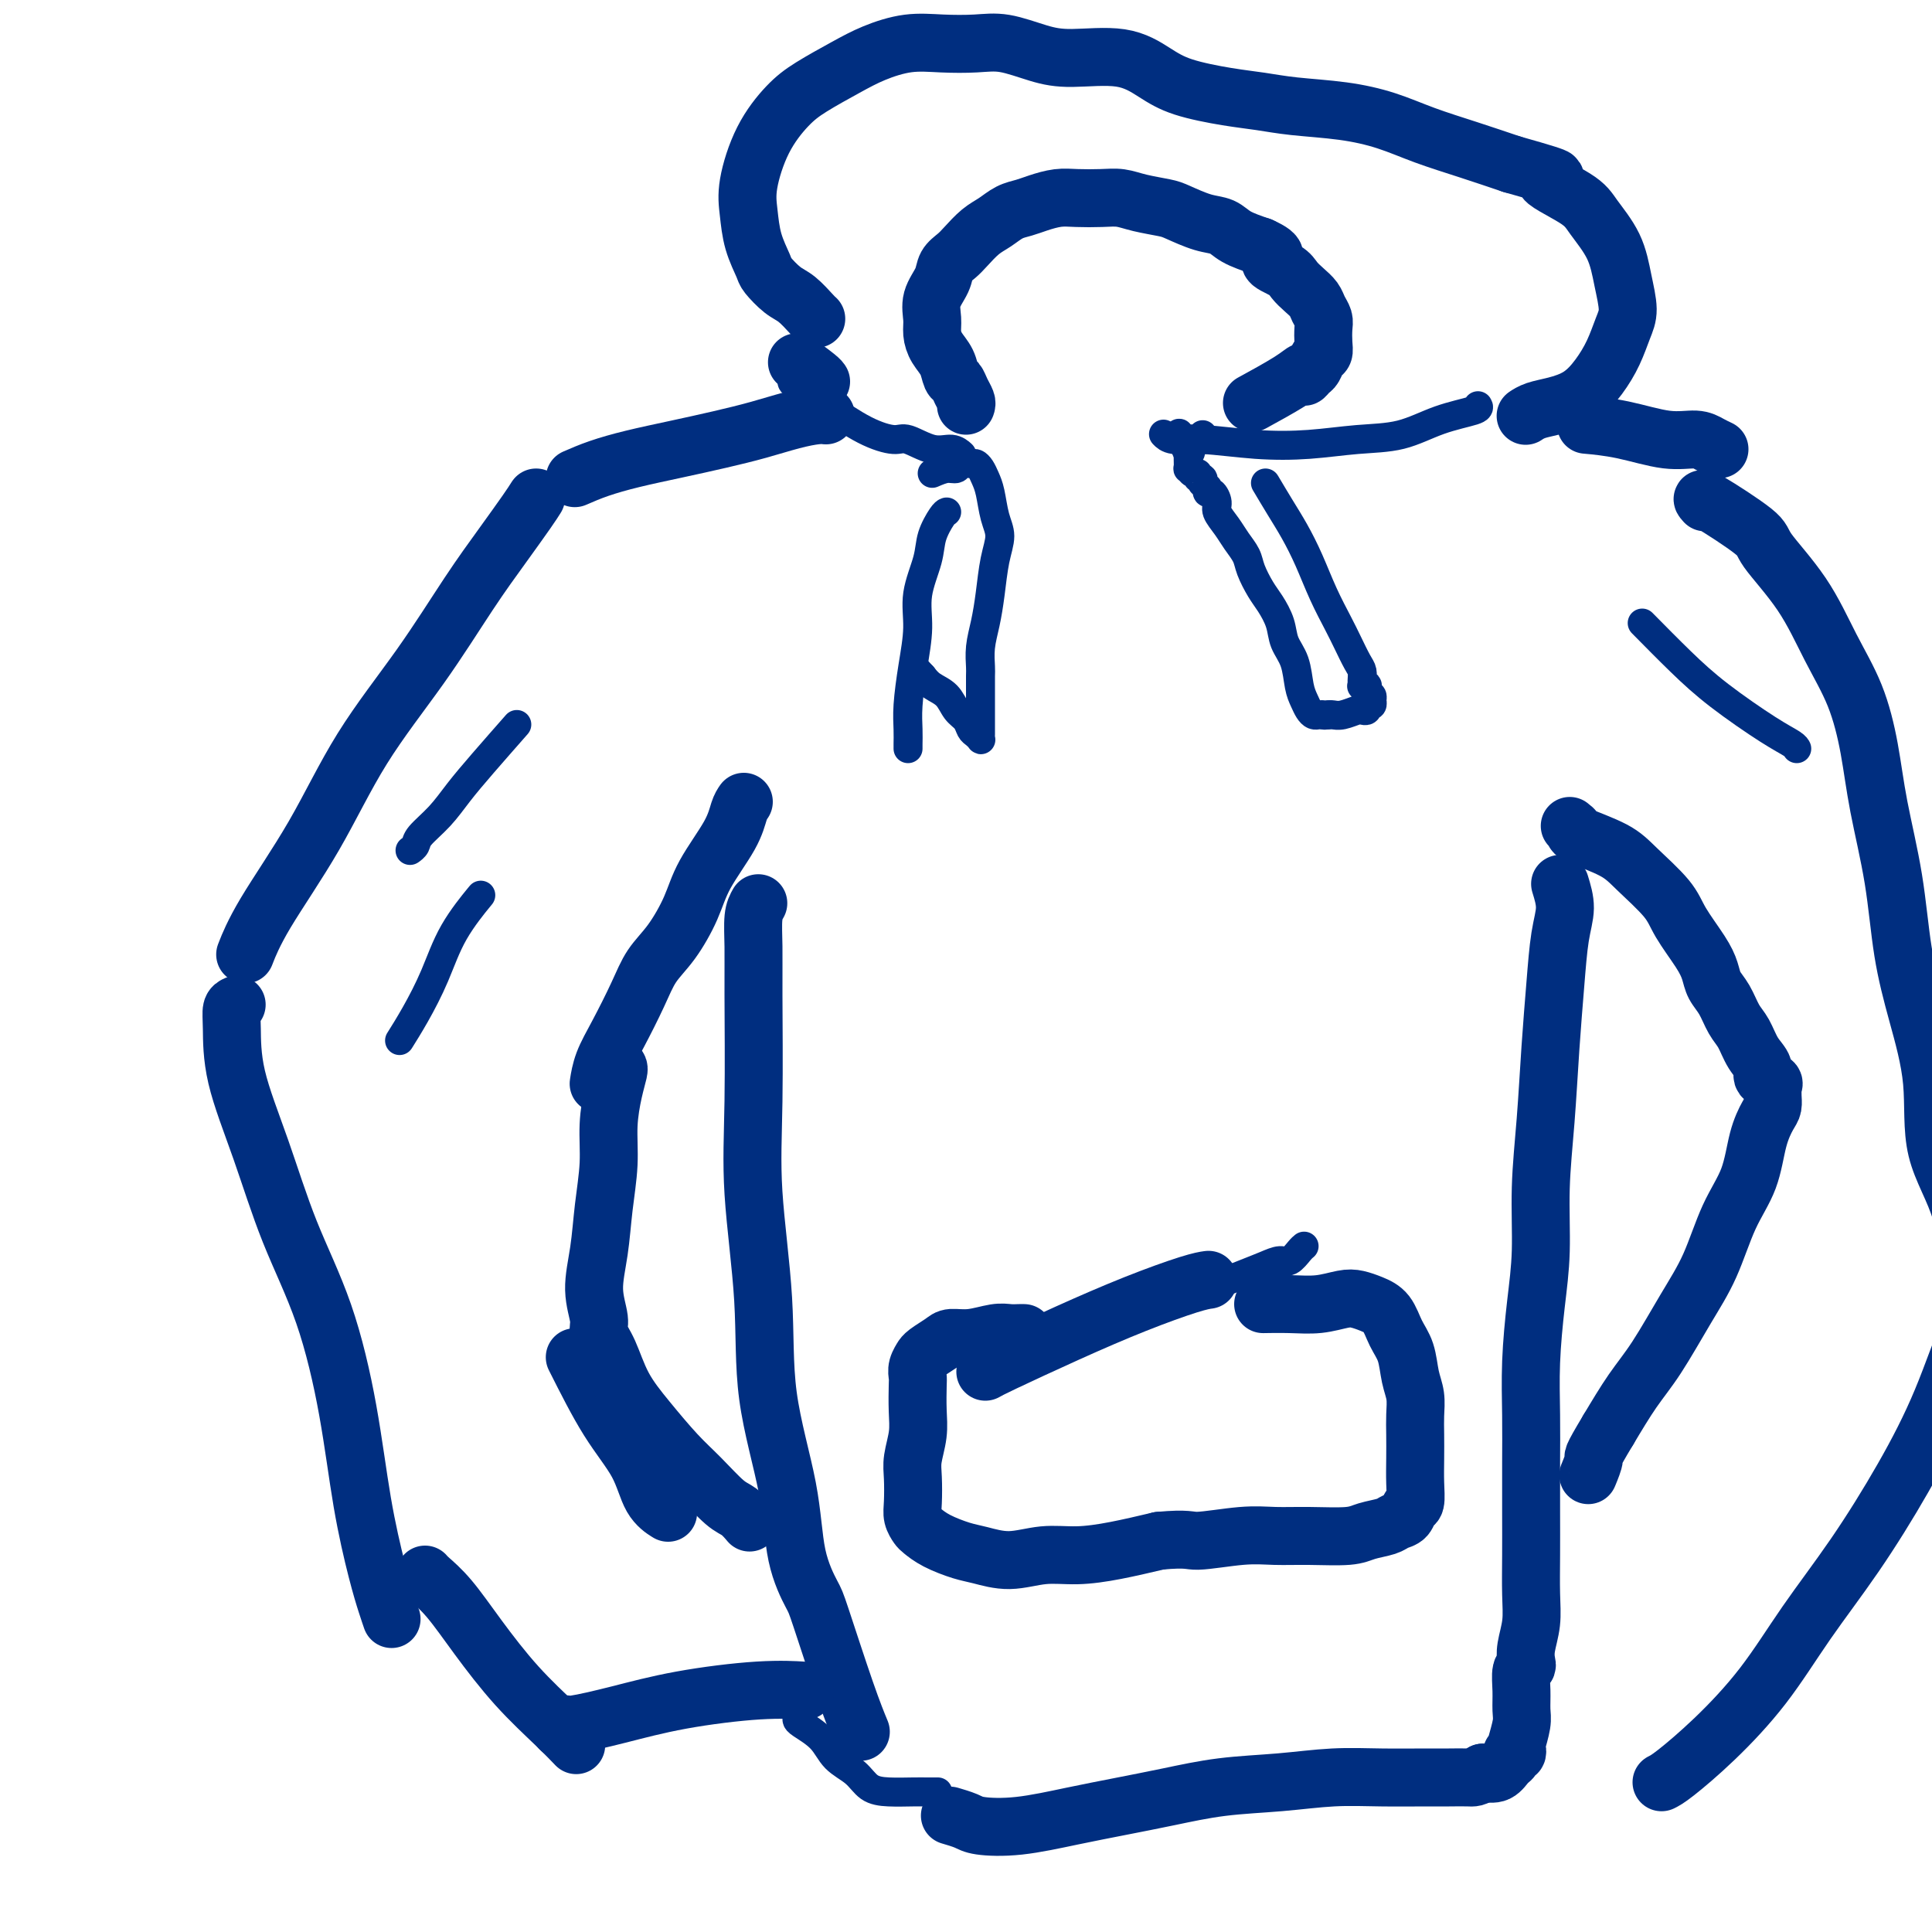 <svg viewBox='0 0 400 400' version='1.1' xmlns='http://www.w3.org/2000/svg' xmlns:xlink='http://www.w3.org/1999/xlink'><g fill='none' stroke='#002E80' stroke-width='12' stroke-linecap='round' stroke-linejoin='round'><path d='M111,103c-0.432,0.685 -0.864,1.371 -2,3c-1.136,1.629 -2.977,4.202 -5,7c-2.023,2.798 -4.229,5.820 -7,10c-2.771,4.180 -6.109,9.517 -10,15c-3.891,5.483 -8.335,11.113 -12,17c-3.665,5.887 -6.549,12.032 -10,18c-3.451,5.968 -7.468,11.761 -10,16c-2.532,4.239 -3.581,6.926 -4,8c-0.419,1.074 -0.210,0.537 0,0'/><path d='M49,208c-0.423,0.181 -0.847,0.361 -1,1c-0.153,0.639 -0.037,1.735 0,4c0.037,2.265 -0.006,5.699 1,10c1.006,4.301 3.059,9.470 5,15c1.941,5.530 3.769,11.422 6,17c2.231,5.578 4.863,10.841 7,17c2.137,6.159 3.778,13.213 5,20c1.222,6.787 2.026,13.308 3,19c0.974,5.692 2.117,10.557 3,14c0.883,3.443 1.507,5.465 2,7c0.493,1.535 0.855,2.581 1,3c0.145,0.419 0.072,0.209 0,0'/><path d='M154,166c-0.330,0.478 -0.660,0.956 -1,2c-0.340,1.044 -0.689,2.655 -2,5c-1.311,2.345 -3.585,5.425 -5,8c-1.415,2.575 -1.971,4.645 -3,7c-1.029,2.355 -2.531,4.996 -4,7c-1.469,2.004 -2.905,3.371 -4,5c-1.095,1.629 -1.849,3.519 -3,6c-1.151,2.481 -2.700,5.552 -4,8c-1.300,2.448 -2.350,4.275 -3,6c-0.650,1.725 -0.900,3.350 -1,4c-0.100,0.650 -0.050,0.325 0,0'/><path d='M119,281c2.346,4.663 4.692,9.327 7,13c2.308,3.673 4.577,6.356 6,9c1.423,2.644 1.998,5.250 3,7c1.002,1.750 2.429,2.643 3,3c0.571,0.357 0.285,0.179 0,0'/><path d='M128,221c0.081,0.132 0.162,0.265 0,1c-0.162,0.735 -0.568,2.073 -1,4c-0.432,1.927 -0.891,4.442 -1,7c-0.109,2.558 0.133,5.157 0,8c-0.133,2.843 -0.640,5.930 -1,9c-0.360,3.070 -0.574,6.125 -1,9c-0.426,2.875 -1.063,5.572 -1,8c0.063,2.428 0.826,4.586 1,6c0.174,1.414 -0.240,2.082 0,3c0.240,0.918 1.133,2.085 2,4c0.867,1.915 1.709,4.579 3,7c1.291,2.421 3.031,4.598 5,7c1.969,2.402 4.167,5.029 6,7c1.833,1.971 3.301,3.285 5,5c1.699,1.715 3.631,3.831 5,5c1.369,1.169 2.176,1.392 3,2c0.824,0.608 1.664,1.602 2,2c0.336,0.398 0.168,0.199 0,0'/><path d='M88,326c0.102,0.146 0.204,0.292 1,1c0.796,0.708 2.287,1.976 4,4c1.713,2.024 3.647,4.802 6,8c2.353,3.198 5.126,6.816 8,10c2.874,3.184 5.851,5.934 8,8c2.149,2.066 3.471,3.447 4,4c0.529,0.553 0.264,0.276 0,0'/><path d='M325,171c0.493,0.379 0.986,0.758 1,1c0.014,0.242 -0.451,0.348 1,1c1.451,0.652 4.819,1.850 7,3c2.181,1.150 3.176,2.250 5,4c1.824,1.750 4.477,4.149 6,6c1.523,1.851 1.917,3.155 3,5c1.083,1.845 2.856,4.230 4,6c1.144,1.770 1.657,2.923 2,4c0.343,1.077 0.514,2.077 1,3c0.486,0.923 1.287,1.770 2,3c0.713,1.230 1.338,2.844 2,4c0.662,1.156 1.362,1.854 2,3c0.638,1.146 1.215,2.741 2,4c0.785,1.259 1.780,2.183 2,3c0.220,0.817 -0.333,1.527 0,2c0.333,0.473 1.554,0.707 2,1c0.446,0.293 0.117,0.643 0,1c-0.117,0.357 -0.024,0.721 0,1c0.024,0.279 -0.022,0.474 0,1c0.022,0.526 0.113,1.385 0,2c-0.113,0.615 -0.430,0.987 -1,2c-0.570,1.013 -1.392,2.667 -2,5c-0.608,2.333 -1.001,5.343 -2,8c-0.999,2.657 -2.605,4.959 -4,8c-1.395,3.041 -2.581,6.820 -4,10c-1.419,3.180 -3.071,5.759 -5,9c-1.929,3.241 -4.135,7.142 -6,10c-1.865,2.858 -3.390,4.674 -5,7c-1.610,2.326 -3.305,5.163 -5,8'/><path d='M333,296c-3.869,6.440 -3.042,5.542 -3,6c0.042,0.458 -0.702,2.274 -1,3c-0.298,0.726 -0.149,0.363 0,0'/><path d='M353,104c-0.552,-0.612 -1.104,-1.224 1,0c2.104,1.224 6.863,4.283 9,6c2.137,1.717 1.651,2.093 3,4c1.349,1.907 4.534,5.346 7,9c2.466,3.654 4.212,7.523 6,11c1.788,3.477 3.619,6.560 5,10c1.381,3.440 2.312,7.236 3,11c0.688,3.764 1.135,7.498 2,12c0.865,4.502 2.150,9.774 3,15c0.850,5.226 1.264,10.406 2,15c0.736,4.594 1.793,8.601 3,13c1.207,4.399 2.564,9.188 3,14c0.436,4.812 -0.048,9.645 1,14c1.048,4.355 3.630,8.232 5,13c1.370,4.768 1.530,10.427 2,15c0.470,4.573 1.250,8.061 2,11c0.750,2.939 1.471,5.330 2,7c0.529,1.670 0.865,2.620 1,3c0.135,0.380 0.067,0.190 0,0'/><path d='M344,369c0.609,-0.304 1.218,-0.607 3,-2c1.782,-1.393 4.735,-3.874 8,-7c3.265,-3.126 6.840,-6.897 10,-11c3.160,-4.103 5.906,-8.538 9,-13c3.094,-4.462 6.537,-8.952 10,-14c3.463,-5.048 6.946,-10.653 10,-16c3.054,-5.347 5.680,-10.436 8,-16c2.320,-5.564 4.333,-11.605 7,-18c2.667,-6.395 5.987,-13.145 8,-18c2.013,-4.855 2.718,-7.816 3,-9c0.282,-1.184 0.141,-0.592 0,0'/><path d='M212,276c-0.255,-0.008 -0.509,-0.017 -1,0c-0.491,0.017 -1.218,0.059 -2,0c-0.782,-0.059 -1.617,-0.220 -3,0c-1.383,0.220 -3.313,0.819 -5,1c-1.687,0.181 -3.130,-0.058 -4,0c-0.870,0.058 -1.165,0.414 -2,1c-0.835,0.586 -2.210,1.403 -3,2c-0.790,0.597 -0.996,0.972 -1,1c-0.004,0.028 0.195,-0.293 0,0c-0.195,0.293 -0.783,1.200 -1,2c-0.217,0.800 -0.062,1.495 0,2c0.062,0.505 0.031,0.822 0,2c-0.031,1.178 -0.061,3.218 0,5c0.061,1.782 0.211,3.306 0,5c-0.211,1.694 -0.785,3.557 -1,5c-0.215,1.443 -0.070,2.466 0,4c0.070,1.534 0.064,3.580 0,5c-0.064,1.420 -0.187,2.216 0,3c0.187,0.784 0.684,1.558 1,2c0.316,0.442 0.452,0.554 1,1c0.548,0.446 1.509,1.226 3,2c1.491,0.774 3.512,1.543 5,2c1.488,0.457 2.442,0.604 4,1c1.558,0.396 3.718,1.043 6,1c2.282,-0.043 4.684,-0.774 7,-1c2.316,-0.226 4.547,0.055 7,0c2.453,-0.055 5.130,-0.444 8,-1c2.870,-0.556 5.935,-1.278 9,-2'/><path d='M240,319c6.153,-0.558 6.036,0.047 8,0c1.964,-0.047 6.008,-0.748 9,-1c2.992,-0.252 4.931,-0.056 7,0c2.069,0.056 4.269,-0.027 7,0c2.731,0.027 5.992,0.163 8,0c2.008,-0.163 2.761,-0.625 4,-1c1.239,-0.375 2.963,-0.661 4,-1c1.037,-0.339 1.388,-0.729 2,-1c0.612,-0.271 1.484,-0.423 2,-1c0.516,-0.577 0.674,-1.578 1,-2c0.326,-0.422 0.819,-0.265 1,-1c0.181,-0.735 0.049,-2.363 0,-4c-0.049,-1.637 -0.016,-3.283 0,-5c0.016,-1.717 0.016,-3.505 0,-5c-0.016,-1.495 -0.049,-2.695 0,-4c0.049,-1.305 0.180,-2.713 0,-4c-0.180,-1.287 -0.670,-2.453 -1,-4c-0.330,-1.547 -0.500,-3.476 -1,-5c-0.500,-1.524 -1.329,-2.644 -2,-4c-0.671,-1.356 -1.185,-2.948 -2,-4c-0.815,-1.052 -1.931,-1.564 -3,-2c-1.069,-0.436 -2.091,-0.796 -3,-1c-0.909,-0.204 -1.705,-0.251 -3,0c-1.295,0.251 -3.089,0.799 -5,1c-1.911,0.201 -3.937,0.054 -6,0c-2.063,-0.054 -4.161,-0.015 -5,0c-0.839,0.015 -0.420,0.008 0,0'/><path d='M157,187c-0.424,0.744 -0.848,1.488 -1,3c-0.152,1.512 -0.033,3.792 0,6c0.033,2.208 -0.019,4.345 0,10c0.019,5.655 0.110,14.828 0,22c-0.110,7.172 -0.421,12.344 0,19c0.421,6.656 1.573,14.796 2,22c0.427,7.204 0.128,13.474 1,20c0.872,6.526 2.915,13.310 4,19c1.085,5.690 1.212,10.285 2,14c0.788,3.715 2.236,6.548 3,8c0.764,1.452 0.844,1.523 2,5c1.156,3.477 3.388,10.359 5,15c1.612,4.641 2.603,7.040 3,8c0.397,0.960 0.198,0.480 0,0'/><path d='M323,183c0.512,1.658 1.024,3.315 1,5c-0.024,1.685 -0.585,3.396 -1,6c-0.415,2.604 -0.685,6.100 -1,10c-0.315,3.900 -0.676,8.204 -1,13c-0.324,4.796 -0.612,10.084 -1,15c-0.388,4.916 -0.874,9.459 -1,14c-0.126,4.541 0.110,9.081 0,13c-0.110,3.919 -0.565,7.217 -1,11c-0.435,3.783 -0.848,8.053 -1,12c-0.152,3.947 -0.041,7.573 0,11c0.041,3.427 0.012,6.656 0,10c-0.012,3.344 -0.007,6.803 0,10c0.007,3.197 0.016,6.131 0,9c-0.016,2.869 -0.056,5.672 0,8c0.056,2.328 0.207,4.179 0,6c-0.207,1.821 -0.773,3.610 -1,5c-0.227,1.390 -0.114,2.382 0,3c0.114,0.618 0.228,0.863 0,1c-0.228,0.137 -0.797,0.167 -1,1c-0.203,0.833 -0.041,2.471 0,4c0.041,1.529 -0.041,2.950 0,4c0.041,1.050 0.203,1.731 0,3c-0.203,1.269 -0.772,3.128 -1,4c-0.228,0.872 -0.116,0.757 0,1c0.116,0.243 0.236,0.843 0,1c-0.236,0.157 -0.828,-0.129 -1,0c-0.172,0.129 0.078,0.674 0,1c-0.078,0.326 -0.482,0.434 -1,1c-0.518,0.566 -1.148,1.590 -2,2c-0.852,0.410 -1.926,0.205 -3,0'/><path d='M307,367c-1.571,1.154 -1.998,1.041 -3,1c-1.002,-0.041 -2.580,-0.008 -4,0c-1.420,0.008 -2.682,-0.010 -5,0c-2.318,0.010 -5.691,0.047 -9,0c-3.309,-0.047 -6.555,-0.178 -10,0c-3.445,0.178 -7.088,0.666 -11,1c-3.912,0.334 -8.094,0.513 -12,1c-3.906,0.487 -7.536,1.280 -11,2c-3.464,0.720 -6.761,1.367 -10,2c-3.239,0.633 -6.420,1.252 -10,2c-3.580,0.748 -7.559,1.626 -11,2c-3.441,0.374 -6.345,0.245 -8,0c-1.655,-0.245 -2.061,-0.604 -3,-1c-0.939,-0.396 -2.411,-0.827 -3,-1c-0.589,-0.173 -0.294,-0.086 0,0'/><path d='M116,358c0.393,-0.463 0.786,-0.927 1,-1c0.214,-0.073 0.247,0.243 2,0c1.753,-0.243 5.224,-1.046 9,-2c3.776,-0.954 7.858,-2.060 13,-3c5.142,-0.940 11.346,-1.715 16,-2c4.654,-0.285 7.758,-0.082 9,0c1.242,0.082 0.621,0.041 0,0'/><path d='M119,99c1.534,-0.667 3.069,-1.333 5,-2c1.931,-0.667 4.259,-1.334 7,-2c2.741,-0.666 5.896,-1.331 9,-2c3.104,-0.669 6.156,-1.342 9,-2c2.844,-0.658 5.480,-1.301 8,-2c2.520,-0.699 4.923,-1.456 7,-2c2.077,-0.544 3.828,-0.877 5,-1c1.172,-0.123 1.763,-0.035 2,0c0.237,0.035 0.118,0.018 0,0'/><path d='M169,66c-0.151,-0.121 -0.301,-0.243 -1,-1c-0.699,-0.757 -1.945,-2.150 -3,-3c-1.055,-0.850 -1.918,-1.157 -3,-2c-1.082,-0.843 -2.383,-2.223 -3,-3c-0.617,-0.777 -0.550,-0.950 -1,-2c-0.450,-1.050 -1.415,-2.977 -2,-5c-0.585,-2.023 -0.788,-4.144 -1,-6c-0.212,-1.856 -0.431,-3.448 0,-6c0.431,-2.552 1.512,-6.062 3,-9c1.488,-2.938 3.382,-5.302 5,-7c1.618,-1.698 2.958,-2.728 5,-4c2.042,-1.272 4.786,-2.785 7,-4c2.214,-1.215 3.899,-2.131 6,-3c2.101,-0.869 4.619,-1.691 7,-2c2.381,-0.309 4.624,-0.107 7,0c2.376,0.107 4.885,0.117 7,0c2.115,-0.117 3.835,-0.362 6,0c2.165,0.362 4.773,1.332 7,2c2.227,0.668 4.071,1.033 7,1c2.929,-0.033 6.942,-0.465 10,0c3.058,0.465 5.159,1.826 7,3c1.841,1.174 3.420,2.159 6,3c2.580,0.841 6.162,1.537 9,2c2.838,0.463 4.934,0.693 7,1c2.066,0.307 4.104,0.690 7,1c2.896,0.310 6.652,0.547 10,1c3.348,0.453 6.289,1.121 9,2c2.711,0.879 5.191,1.967 8,3c2.809,1.033 5.945,2.009 9,3c3.055,0.991 6.027,1.995 9,3'/><path d='M313,34c13.802,3.886 7.806,2.600 7,3c-0.806,0.400 3.578,2.487 6,4c2.422,1.513 2.881,2.451 4,4c1.119,1.549 2.897,3.708 4,6c1.103,2.292 1.531,4.717 2,7c0.469,2.283 0.980,4.425 1,6c0.020,1.575 -0.451,2.583 -1,4c-0.549,1.417 -1.176,3.244 -2,5c-0.824,1.756 -1.846,3.441 -3,5c-1.154,1.559 -2.439,2.992 -4,4c-1.561,1.008 -3.398,1.590 -5,2c-1.602,0.410 -2.970,0.649 -4,1c-1.030,0.351 -1.723,0.815 -2,1c-0.277,0.185 -0.139,0.093 0,0'/><path d='M356,93c-0.629,-0.295 -1.259,-0.591 -2,-1c-0.741,-0.409 -1.594,-0.933 -3,-1c-1.406,-0.067 -3.367,0.322 -6,0c-2.633,-0.322 -5.940,-1.356 -9,-2c-3.060,-0.644 -5.874,-0.898 -7,-1c-1.126,-0.102 -0.563,-0.051 0,0'/><path d='M204,284c0.562,-0.318 1.125,-0.635 4,-2c2.875,-1.365 8.063,-3.777 13,-6c4.937,-2.223 9.622,-4.256 14,-6c4.378,-1.744 8.448,-3.200 11,-4c2.552,-0.800 3.586,-0.943 4,-1c0.414,-0.057 0.207,-0.029 0,0'/><path d='M165,75c1.578,1.156 3.156,2.311 4,3c0.844,0.689 0.956,0.911 1,1c0.044,0.089 0.022,0.044 0,0'/><path d='M200,84c0.090,-0.254 0.180,-0.508 0,-1c-0.180,-0.492 -0.629,-1.223 -1,-2c-0.371,-0.777 -0.664,-1.601 -1,-2c-0.336,-0.399 -0.717,-0.374 -1,-1c-0.283,-0.626 -0.470,-1.903 -1,-3c-0.530,-1.097 -1.403,-2.016 -2,-3c-0.597,-0.984 -0.918,-2.035 -1,-3c-0.082,-0.965 0.075,-1.844 0,-3c-0.075,-1.156 -0.383,-2.588 0,-4c0.383,-1.412 1.456,-2.805 2,-4c0.544,-1.195 0.557,-2.193 1,-3c0.443,-0.807 1.315,-1.424 2,-2c0.685,-0.576 1.184,-1.110 2,-2c0.816,-0.890 1.950,-2.136 3,-3c1.050,-0.864 2.017,-1.345 3,-2c0.983,-0.655 1.983,-1.482 3,-2c1.017,-0.518 2.050,-0.727 3,-1c0.950,-0.273 1.818,-0.610 3,-1c1.182,-0.390 2.677,-0.834 4,-1c1.323,-0.166 2.473,-0.055 4,0c1.527,0.055 3.432,0.055 5,0c1.568,-0.055 2.800,-0.166 4,0c1.200,0.166 2.369,0.607 4,1c1.631,0.393 3.723,0.738 5,1c1.277,0.262 1.740,0.440 3,1c1.260,0.560 3.317,1.501 5,2c1.683,0.499 2.992,0.558 4,1c1.008,0.442 1.717,1.269 3,2c1.283,0.731 3.142,1.365 5,2'/><path d='M261,51c4.783,2.131 2.241,2.458 2,3c-0.241,0.542 1.819,1.300 3,2c1.181,0.700 1.483,1.343 2,2c0.517,0.657 1.249,1.330 2,2c0.751,0.670 1.522,1.338 2,2c0.478,0.662 0.665,1.319 1,2c0.335,0.681 0.819,1.386 1,2c0.181,0.614 0.060,1.138 0,2c-0.060,0.862 -0.057,2.062 0,3c0.057,0.938 0.169,1.615 0,2c-0.169,0.385 -0.618,0.477 -1,1c-0.382,0.523 -0.695,1.478 -1,2c-0.305,0.522 -0.601,0.610 -1,1c-0.399,0.390 -0.900,1.082 -1,1c-0.100,-0.082 0.200,-0.940 0,-1c-0.200,-0.060 -0.900,0.676 -3,2c-2.100,1.324 -5.600,3.235 -7,4c-1.400,0.765 -0.700,0.382 0,0'/></g>
<g fill='none' stroke='#002E80' stroke-width='6' stroke-linecap='round' stroke-linejoin='round'><path d='M196,106c-0.210,0.076 -0.420,0.152 -1,1c-0.580,0.848 -1.531,2.467 -2,4c-0.469,1.533 -0.455,2.979 -1,5c-0.545,2.021 -1.649,4.617 -2,7c-0.351,2.383 0.049,4.554 0,7c-0.049,2.446 -0.549,5.167 -1,8c-0.451,2.833 -0.853,5.778 -1,8c-0.147,2.222 -0.039,3.719 0,5c0.039,1.281 0.011,2.345 0,3c-0.011,0.655 -0.003,0.901 0,1c0.003,0.099 0.002,0.049 0,0'/><path d='M262,100c1.000,1.683 2.001,3.367 3,5c0.999,1.633 1.997,3.216 3,5c1.003,1.784 2.013,3.770 3,6c0.987,2.230 1.953,4.705 3,7c1.047,2.295 2.175,4.411 3,6c0.825,1.589 1.346,2.650 2,4c0.654,1.350 1.442,2.989 2,4c0.558,1.011 0.885,1.396 1,2c0.115,0.604 0.017,1.429 0,2c-0.017,0.571 0.048,0.889 0,1c-0.048,0.111 -0.209,0.015 0,0c0.209,-0.015 0.787,0.053 1,0c0.213,-0.053 0.061,-0.225 0,0c-0.061,0.225 -0.030,0.849 0,1c0.030,0.151 0.060,-0.171 0,0c-0.060,0.171 -0.211,0.834 0,1c0.211,0.166 0.785,-0.167 1,0c0.215,0.167 0.073,0.833 0,1c-0.073,0.167 -0.075,-0.165 0,0c0.075,0.165 0.229,0.828 0,1c-0.229,0.172 -0.841,-0.146 -1,0c-0.159,0.146 0.137,0.757 0,1c-0.137,0.243 -0.705,0.118 -1,0c-0.295,-0.118 -0.316,-0.227 -1,0c-0.684,0.227 -2.030,0.792 -3,1c-0.970,0.208 -1.563,0.059 -2,0c-0.437,-0.059 -0.719,-0.030 -1,0'/><path d='M275,148c-1.416,0.157 -0.957,0.051 -1,0c-0.043,-0.051 -0.589,-0.045 -1,0c-0.411,0.045 -0.686,0.130 -1,0c-0.314,-0.130 -0.665,-0.474 -1,-1c-0.335,-0.526 -0.652,-1.235 -1,-2c-0.348,-0.765 -0.726,-1.587 -1,-3c-0.274,-1.413 -0.443,-3.416 -1,-5c-0.557,-1.584 -1.501,-2.749 -2,-4c-0.499,-1.251 -0.553,-2.589 -1,-4c-0.447,-1.411 -1.289,-2.895 -2,-4c-0.711,-1.105 -1.292,-1.832 -2,-3c-0.708,-1.168 -1.542,-2.778 -2,-4c-0.458,-1.222 -0.539,-2.056 -1,-3c-0.461,-0.944 -1.303,-1.998 -2,-3c-0.697,-1.002 -1.248,-1.952 -2,-3c-0.752,-1.048 -1.704,-2.194 -2,-3c-0.296,-0.806 0.065,-1.273 0,-2c-0.065,-0.727 -0.557,-1.716 -1,-2c-0.443,-0.284 -0.837,0.135 -1,0c-0.163,-0.135 -0.095,-0.825 0,-1c0.095,-0.175 0.218,0.164 0,0c-0.218,-0.164 -0.776,-0.833 -1,-1c-0.224,-0.167 -0.115,0.167 0,0c0.115,-0.167 0.237,-0.833 0,-1c-0.237,-0.167 -0.834,0.167 -1,0c-0.166,-0.167 0.099,-0.836 0,-1c-0.099,-0.164 -0.562,0.177 -1,0c-0.438,-0.177 -0.849,-0.872 -1,-1c-0.151,-0.128 -0.041,0.312 0,0c0.041,-0.312 0.012,-1.375 0,-2c-0.012,-0.625 -0.006,-0.813 0,-1'/><path d='M246,94c-3.712,-8.051 -0.991,-2.679 0,-1c0.991,1.679 0.251,-0.335 0,-1c-0.251,-0.665 -0.012,0.018 0,0c0.012,-0.018 -0.203,-0.736 0,-1c0.203,-0.264 0.825,-0.075 1,0c0.175,0.075 -0.097,0.034 0,0c0.097,-0.034 0.562,-0.061 1,0c0.438,0.061 0.849,0.209 1,0c0.151,-0.209 0.043,-0.774 0,-1c-0.043,-0.226 -0.022,-0.113 0,0'/><path d='M193,98c1.057,-0.453 2.115,-0.907 3,-1c0.885,-0.093 1.599,0.173 2,0c0.401,-0.173 0.489,-0.787 1,-1c0.511,-0.213 1.447,-0.026 2,0c0.553,0.026 0.725,-0.111 1,0c0.275,0.111 0.653,0.468 1,1c0.347,0.532 0.665,1.238 1,2c0.335,0.762 0.689,1.581 1,3c0.311,1.419 0.578,3.439 1,5c0.422,1.561 0.999,2.664 1,4c0.001,1.336 -0.574,2.904 -1,5c-0.426,2.096 -0.703,4.720 -1,7c-0.297,2.280 -0.616,4.217 -1,6c-0.384,1.783 -0.835,3.411 -1,5c-0.165,1.589 -0.044,3.139 0,4c0.044,0.861 0.012,1.032 0,2c-0.012,0.968 -0.003,2.732 0,4c0.003,1.268 0.002,2.039 0,3c-0.002,0.961 -0.003,2.111 0,3c0.003,0.889 0.012,1.518 0,2c-0.012,0.482 -0.044,0.816 0,1c0.044,0.184 0.163,0.216 0,0c-0.163,-0.216 -0.609,-0.680 -1,-1c-0.391,-0.320 -0.727,-0.494 -1,-1c-0.273,-0.506 -0.482,-1.343 -1,-2c-0.518,-0.657 -1.345,-1.135 -2,-2c-0.655,-0.865 -1.138,-2.118 -2,-3c-0.862,-0.882 -2.103,-1.395 -3,-2c-0.897,-0.605 -1.448,-1.303 -2,-2'/><path d='M191,140c-2.000,-2.167 -1.000,-1.083 0,0'/><path d='M164,79c-0.059,0.104 -0.117,0.208 1,1c1.117,0.792 3.411,2.273 6,4c2.589,1.727 5.474,3.702 8,5c2.526,1.298 4.695,1.921 6,2c1.305,0.079 1.748,-0.385 3,0c1.252,0.385 3.315,1.619 5,2c1.685,0.381 2.992,-0.090 4,0c1.008,0.090 1.717,0.740 2,1c0.283,0.260 0.142,0.130 0,0'/><path d='M306,84c0.184,0.281 0.367,0.562 -1,1c-1.367,0.438 -4.286,1.033 -7,2c-2.714,0.967 -5.225,2.308 -8,3c-2.775,0.692 -5.814,0.736 -9,1c-3.186,0.264 -6.518,0.746 -10,1c-3.482,0.254 -7.115,0.278 -11,0c-3.885,-0.278 -8.021,-0.858 -11,-1c-2.979,-0.142 -4.802,0.154 -6,0c-1.198,-0.154 -1.771,-0.758 -2,-1c-0.229,-0.242 -0.115,-0.121 0,0'/><path d='M107,150c-2.483,2.825 -4.966,5.649 -7,8c-2.034,2.351 -3.621,4.227 -5,6c-1.379,1.773 -2.552,3.442 -4,5c-1.448,1.558 -3.172,3.005 -4,4c-0.828,0.995 -0.761,1.537 -1,2c-0.239,0.463 -0.782,0.847 -1,1c-0.218,0.153 -0.109,0.077 0,0'/><path d='M99,186c0.471,-0.574 0.942,-1.148 0,0c-0.942,1.148 -3.297,4.018 -5,7c-1.703,2.982 -2.756,6.078 -4,9c-1.244,2.922 -2.681,5.671 -4,8c-1.319,2.329 -2.520,4.237 -3,5c-0.480,0.763 -0.240,0.382 0,0'/><path d='M340,129c2.740,2.779 5.480,5.557 8,8c2.520,2.443 4.819,4.550 8,7c3.181,2.450 7.244,5.244 10,7c2.756,1.756 4.203,2.473 5,3c0.797,0.527 0.942,0.865 1,1c0.058,0.135 0.029,0.068 0,0'/><path d='M270,258c-0.239,0.191 -0.478,0.381 -1,1c-0.522,0.619 -1.325,1.665 -2,2c-0.675,0.335 -1.220,-0.041 -2,0c-0.780,0.041 -1.796,0.498 -3,1c-1.204,0.502 -2.596,1.049 -5,2c-2.404,0.951 -5.820,2.306 -8,3c-2.180,0.694 -3.125,0.725 -4,1c-0.875,0.275 -1.678,0.793 -2,1c-0.322,0.207 -0.161,0.104 0,0'/><path d='M165,356c0.033,0.186 0.066,0.372 1,1c0.934,0.628 2.769,1.699 4,3c1.231,1.301 1.859,2.832 3,4c1.141,1.168 2.795,1.973 4,3c1.205,1.027 1.963,2.275 3,3c1.037,0.725 2.355,0.926 4,1c1.645,0.074 3.616,0.020 5,0c1.384,-0.020 2.180,-0.005 3,0c0.820,0.005 1.663,0.002 2,0c0.337,-0.002 0.169,-0.001 0,0'/></g>
</svg>